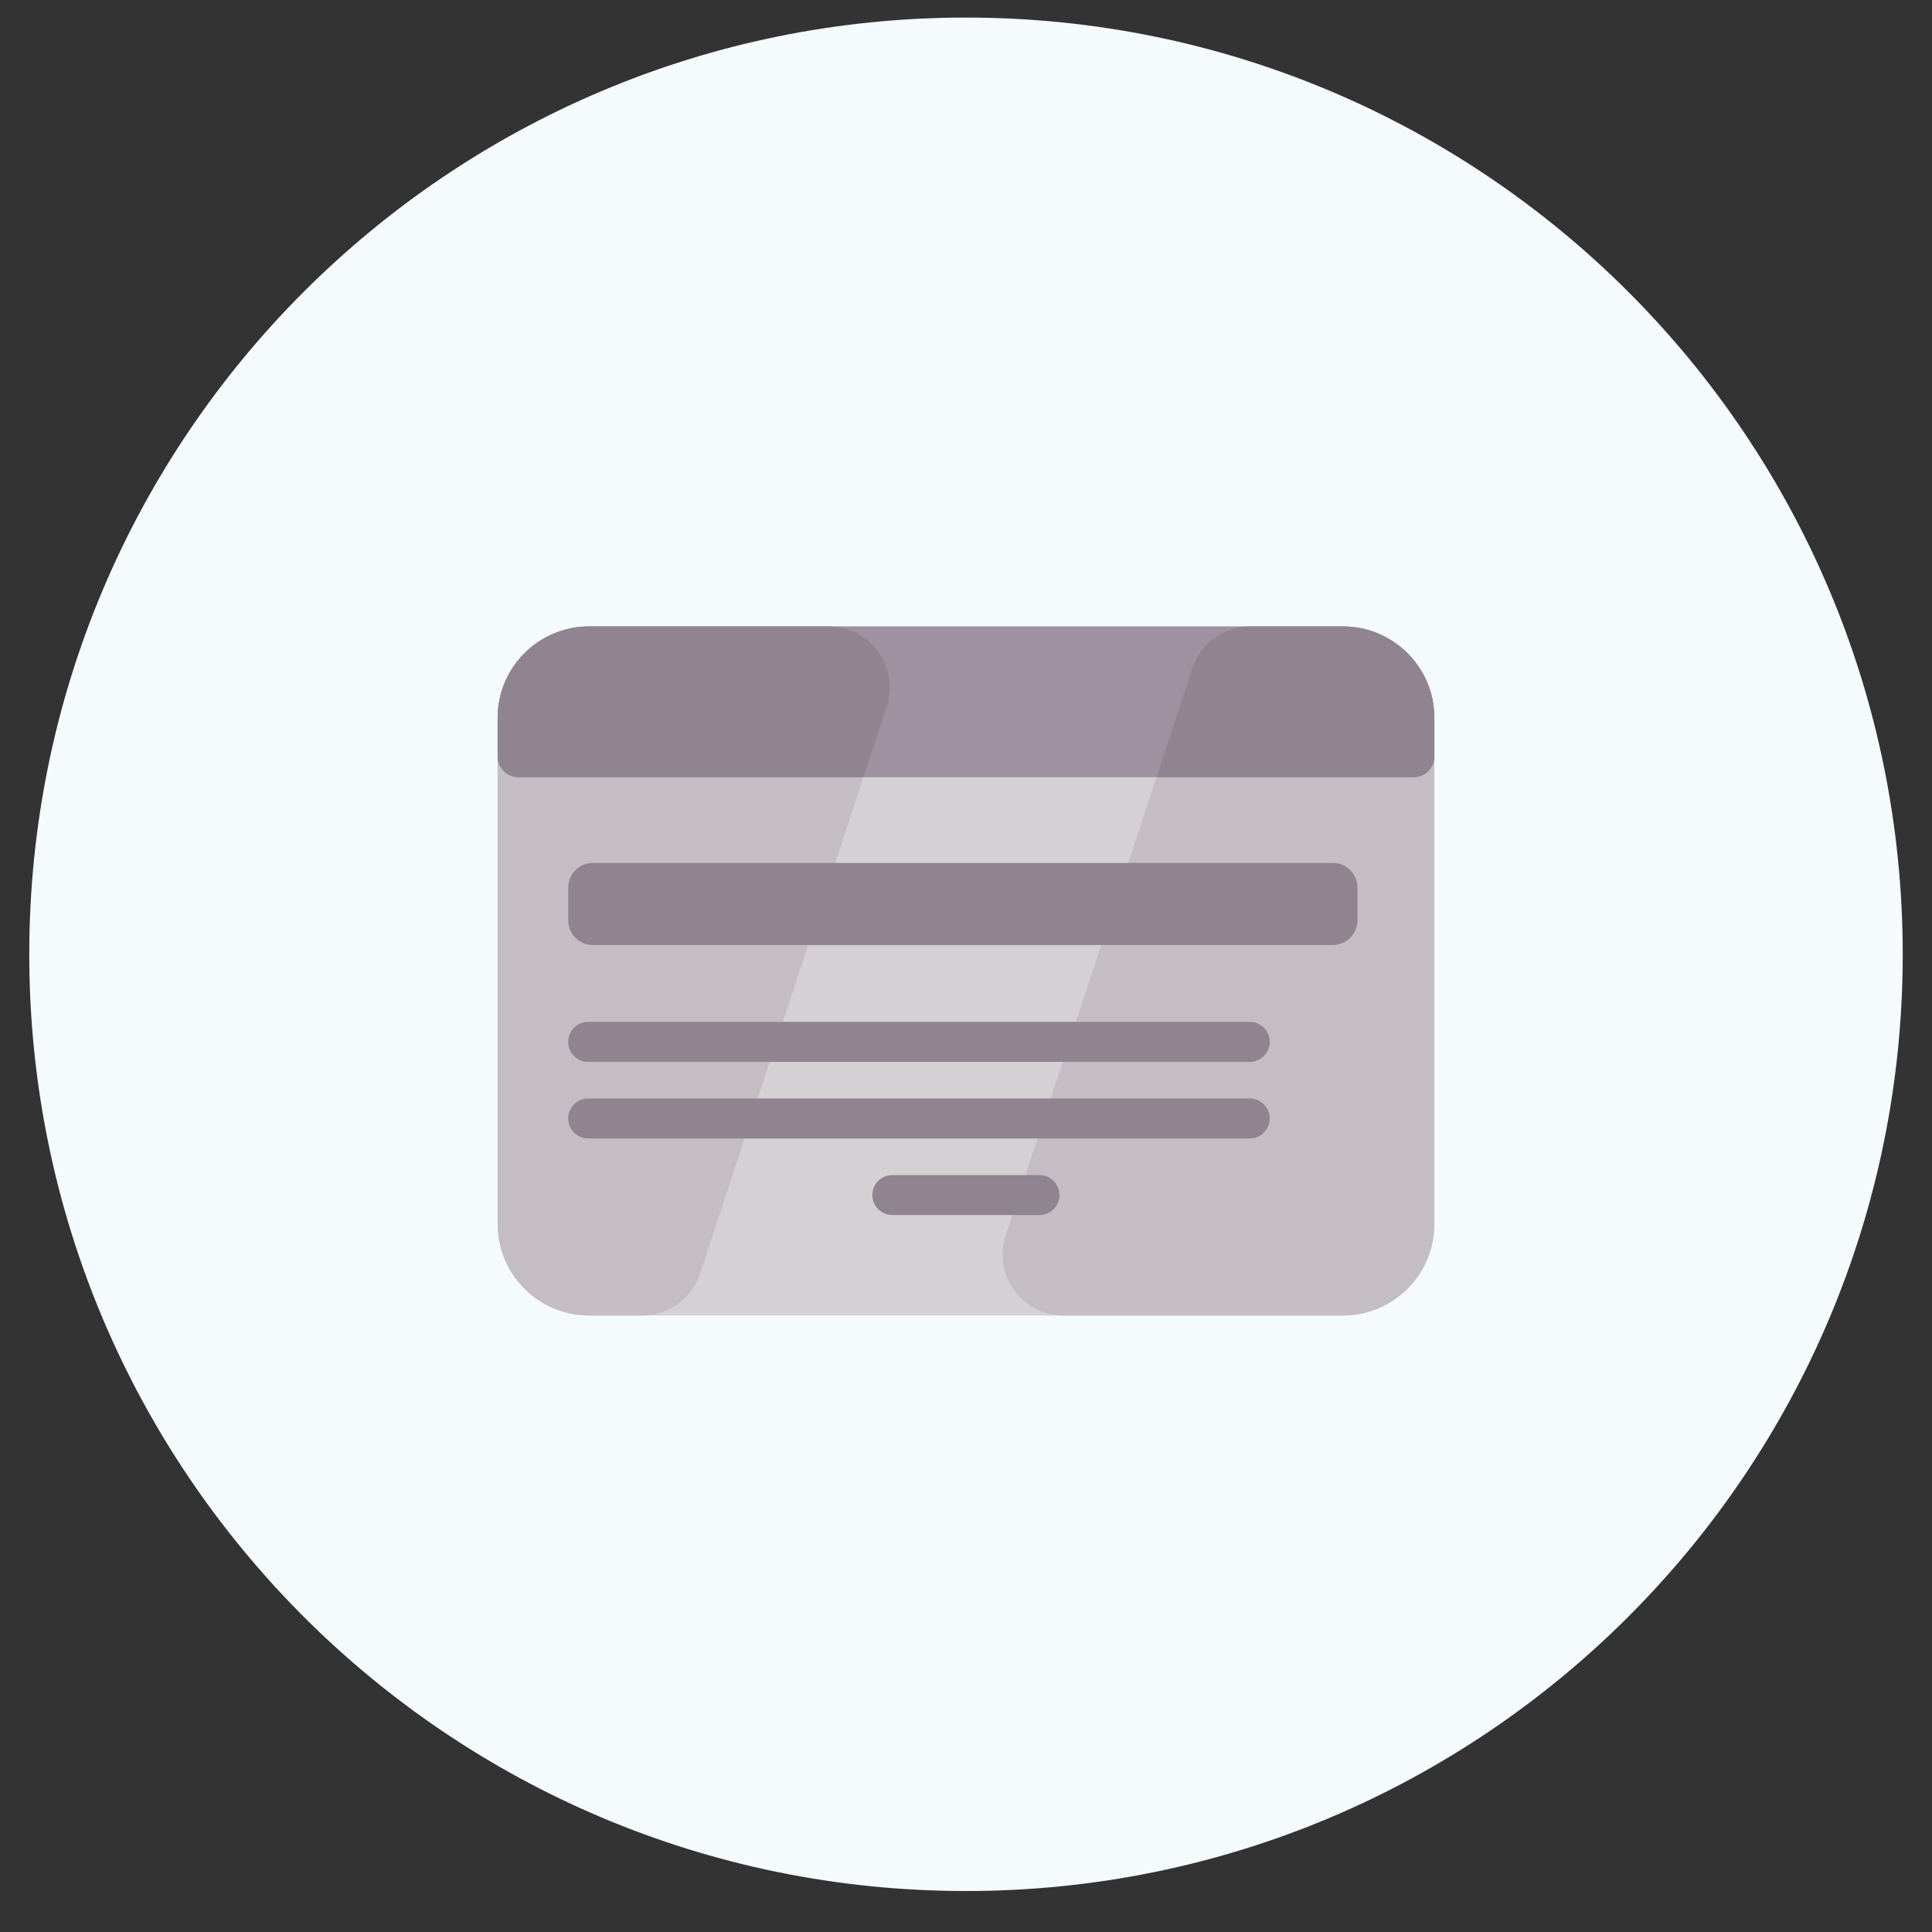 <svg width="33" height="33" viewBox="0 0 33 33" fill="none" xmlns="http://www.w3.org/2000/svg">
<rect x="0" y="0" width="33" height="33" fill="#333333" stroke="none"/>
<path d="M0.5 16.3C0.5 7.463 7.663 0.3 16.5 0.3C25.337 0.3 32.5 7.463 32.5 16.3C32.5 25.136 25.337 32.3 16.5 32.3C7.663 32.3 0.5 25.136 0.5 16.3Z" fill="#F5FAFC"/>
<path d="M22.936 22.47H10.064C9.2 22.47 8.5 21.77 8.5 20.906V12.264C8.5 11.4 9.2 10.7 10.064 10.7H22.936C23.8 10.7 24.5 11.4 24.5 12.264V20.906C24.5 21.77 23.8 22.47 22.936 22.47Z" fill="#D4D0D4"/>
<path d="M22.937 10.7H21.355C20.905 10.7 20.506 10.989 20.365 11.416L17.178 21.102C16.956 21.776 17.458 22.47 18.168 22.47H22.937C23.8 22.47 24.5 21.77 24.5 20.906V12.264C24.5 11.4 23.8 10.7 22.937 10.7Z" fill="#C4BDC4"/>
<path d="M14.155 10.7H10.064C9.2 10.7 8.5 11.4 8.5 12.264V20.906C8.5 21.77 9.2 22.47 10.064 22.47H10.968C11.418 22.47 11.818 22.181 11.958 21.753L15.145 12.068C15.367 11.394 14.865 10.7 14.155 10.7Z" fill="#C4BDC4"/>
<path d="M21.346 18.138H10.046C9.858 18.138 9.705 17.985 9.705 17.796C9.705 17.607 9.858 17.454 10.046 17.454H21.346C21.535 17.454 21.688 17.607 21.688 17.796C21.688 17.985 21.535 18.138 21.346 18.138Z" fill="#908491"/>
<path d="M21.346 19.446H10.046C9.858 19.446 9.705 19.293 9.705 19.105C9.705 18.916 9.858 18.763 10.046 18.763H21.346C21.535 18.763 21.688 18.916 21.688 19.105C21.688 19.293 21.535 19.446 21.346 19.446Z" fill="#908491"/>
<path d="M17.755 20.754H15.242C15.053 20.754 14.9 20.601 14.9 20.413C14.9 20.224 15.053 20.071 15.242 20.071H17.755C17.944 20.071 18.097 20.224 18.097 20.413C18.097 20.601 17.944 20.754 17.755 20.754Z" fill="#908491"/>
<path d="M22.936 10.7H10.064C9.2 10.7 8.5 11.4 8.5 12.264V12.921C8.5 13.117 8.659 13.275 8.855 13.275H24.145C24.341 13.275 24.5 13.116 24.5 12.921V12.264C24.5 11.4 23.8 10.7 22.936 10.7Z" fill="#9F92A0"/>
<path d="M15.145 12.068L14.748 13.275H8.854C8.658 13.275 8.5 13.117 8.5 12.921V12.264C8.5 11.4 9.2 10.7 10.063 10.7H14.155C14.865 10.7 15.367 11.394 15.145 12.068Z" fill="#908491"/>
<path d="M24.5 12.264V12.921C24.5 13.117 24.341 13.275 24.146 13.275H19.753L20.365 11.416C20.506 10.989 20.905 10.7 21.355 10.7H22.936C23.8 10.7 24.5 11.4 24.5 12.264Z" fill="#908491"/>
<path d="M22.763 16.142H10.128C9.894 16.142 9.705 15.952 9.705 15.718V15.162C9.705 14.928 9.894 14.739 10.128 14.739H22.763C22.997 14.739 23.187 14.928 23.187 15.162V15.718C23.187 15.952 22.997 16.142 22.763 16.142Z" fill="#908491"/>
</svg>
